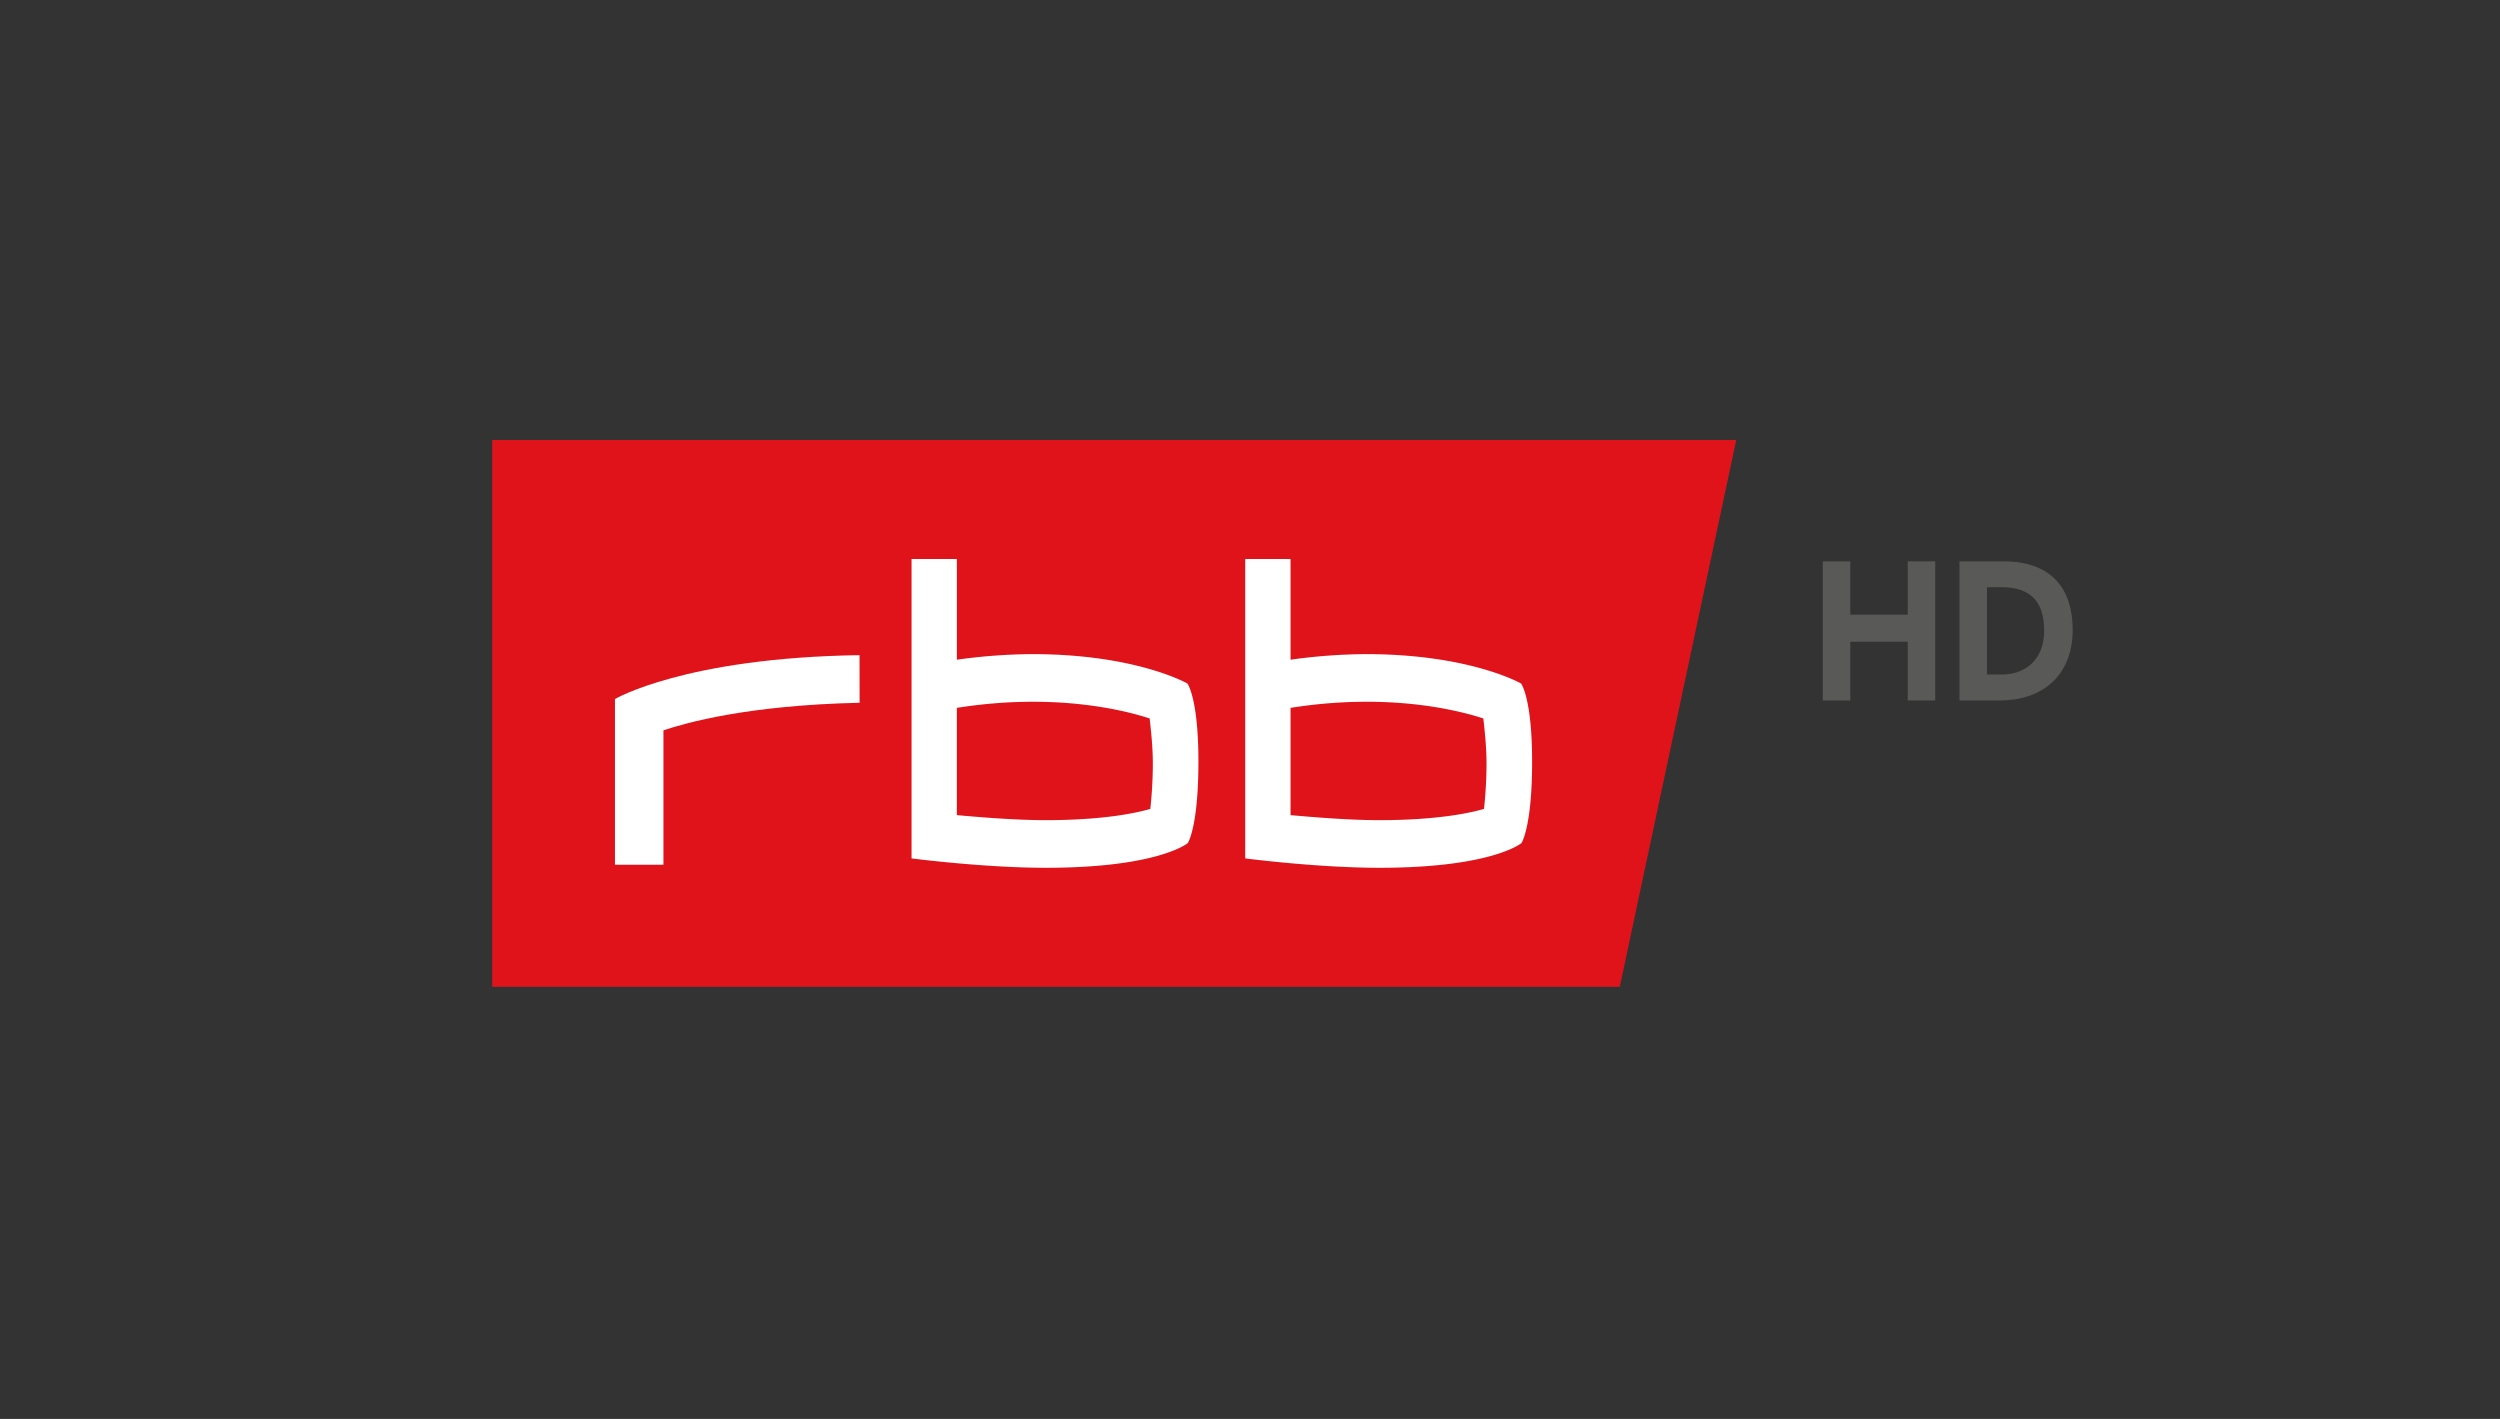 <svg xmlns="http://www.w3.org/2000/svg" width="148" height="84" viewBox="0 0 148 84">
    <rect x="0" y="0" width="148" height="84" fill="#333333" stroke="none"/>
    <g fill="none" fill-rule="evenodd">
        <path fill="#E0131A" d="M29.14 58.417v-32.37h73.646l-6.895 32.37z"/>
        <g fill="#FFF">
            <path fill-rule="nonzero" d="M88.002 45.22c0 1.035-.081 2.05-.149 2.668-.858.247-2.773.66-6.15.666-1.486 0-3.244-.11-5.303-.299v-6.35c5.712-.902 9.822.108 11.414.628.067.617.188 1.644.188 2.686zm2.699-.128c0-3.774-.653-4.628-.653-4.628s-3.021-1.74-9.194-1.74a33.33 33.33 0 0 0-4.454.331v-5.964h-2.683v17.727s4.284.555 7.945.555c6.677 0 8.407-1.461 8.407-1.461s.632-.928.632-4.82z"/>
            <path d="M50.884 38.785c-10.347.151-14.478 2.598-14.478 2.598v9.808h2.87v-7.956c1.318-.438 4.94-1.483 11.612-1.632"/>
            <path fill-rule="nonzero" d="M68.248 45.22c0 1.035-.081 2.05-.149 2.668-.857.247-2.773.66-6.15.666-1.486 0-3.244-.11-5.303-.299v-6.35c5.712-.902 9.822.108 11.414.628.067.617.188 1.644.188 2.686zm2.699-.128c0-3.774-.653-4.628-.653-4.628s-3.021-1.74-9.194-1.74a33.33 33.33 0 0 0-4.454.331v-5.964h-2.682v17.727s4.283.555 7.944.555c6.677 0 8.408-1.461 8.408-1.461s.63-.928.63-4.82z"/>
        </g>
        <path fill="#595957" d="M112.938 36.39v-3.16h1.628v8.236h-1.628v-3.477h-3.4v3.477h-1.628v-8.237h1.628v3.16z"/>
        <path fill="#595957" fill-rule="nonzero" d="M116.002 33.23v8.236h2.395c2.63 0 4.306-1.585 4.306-4.172 0-2.449-1.26-4.065-4.115-4.065h-2.586zm1.628 1.532h.862c1.814 0 2.523.954 2.523 2.57 0 1.772-1.162 2.601-2.523 2.601h-.862v-5.171z"/>
    </g>
</svg>
